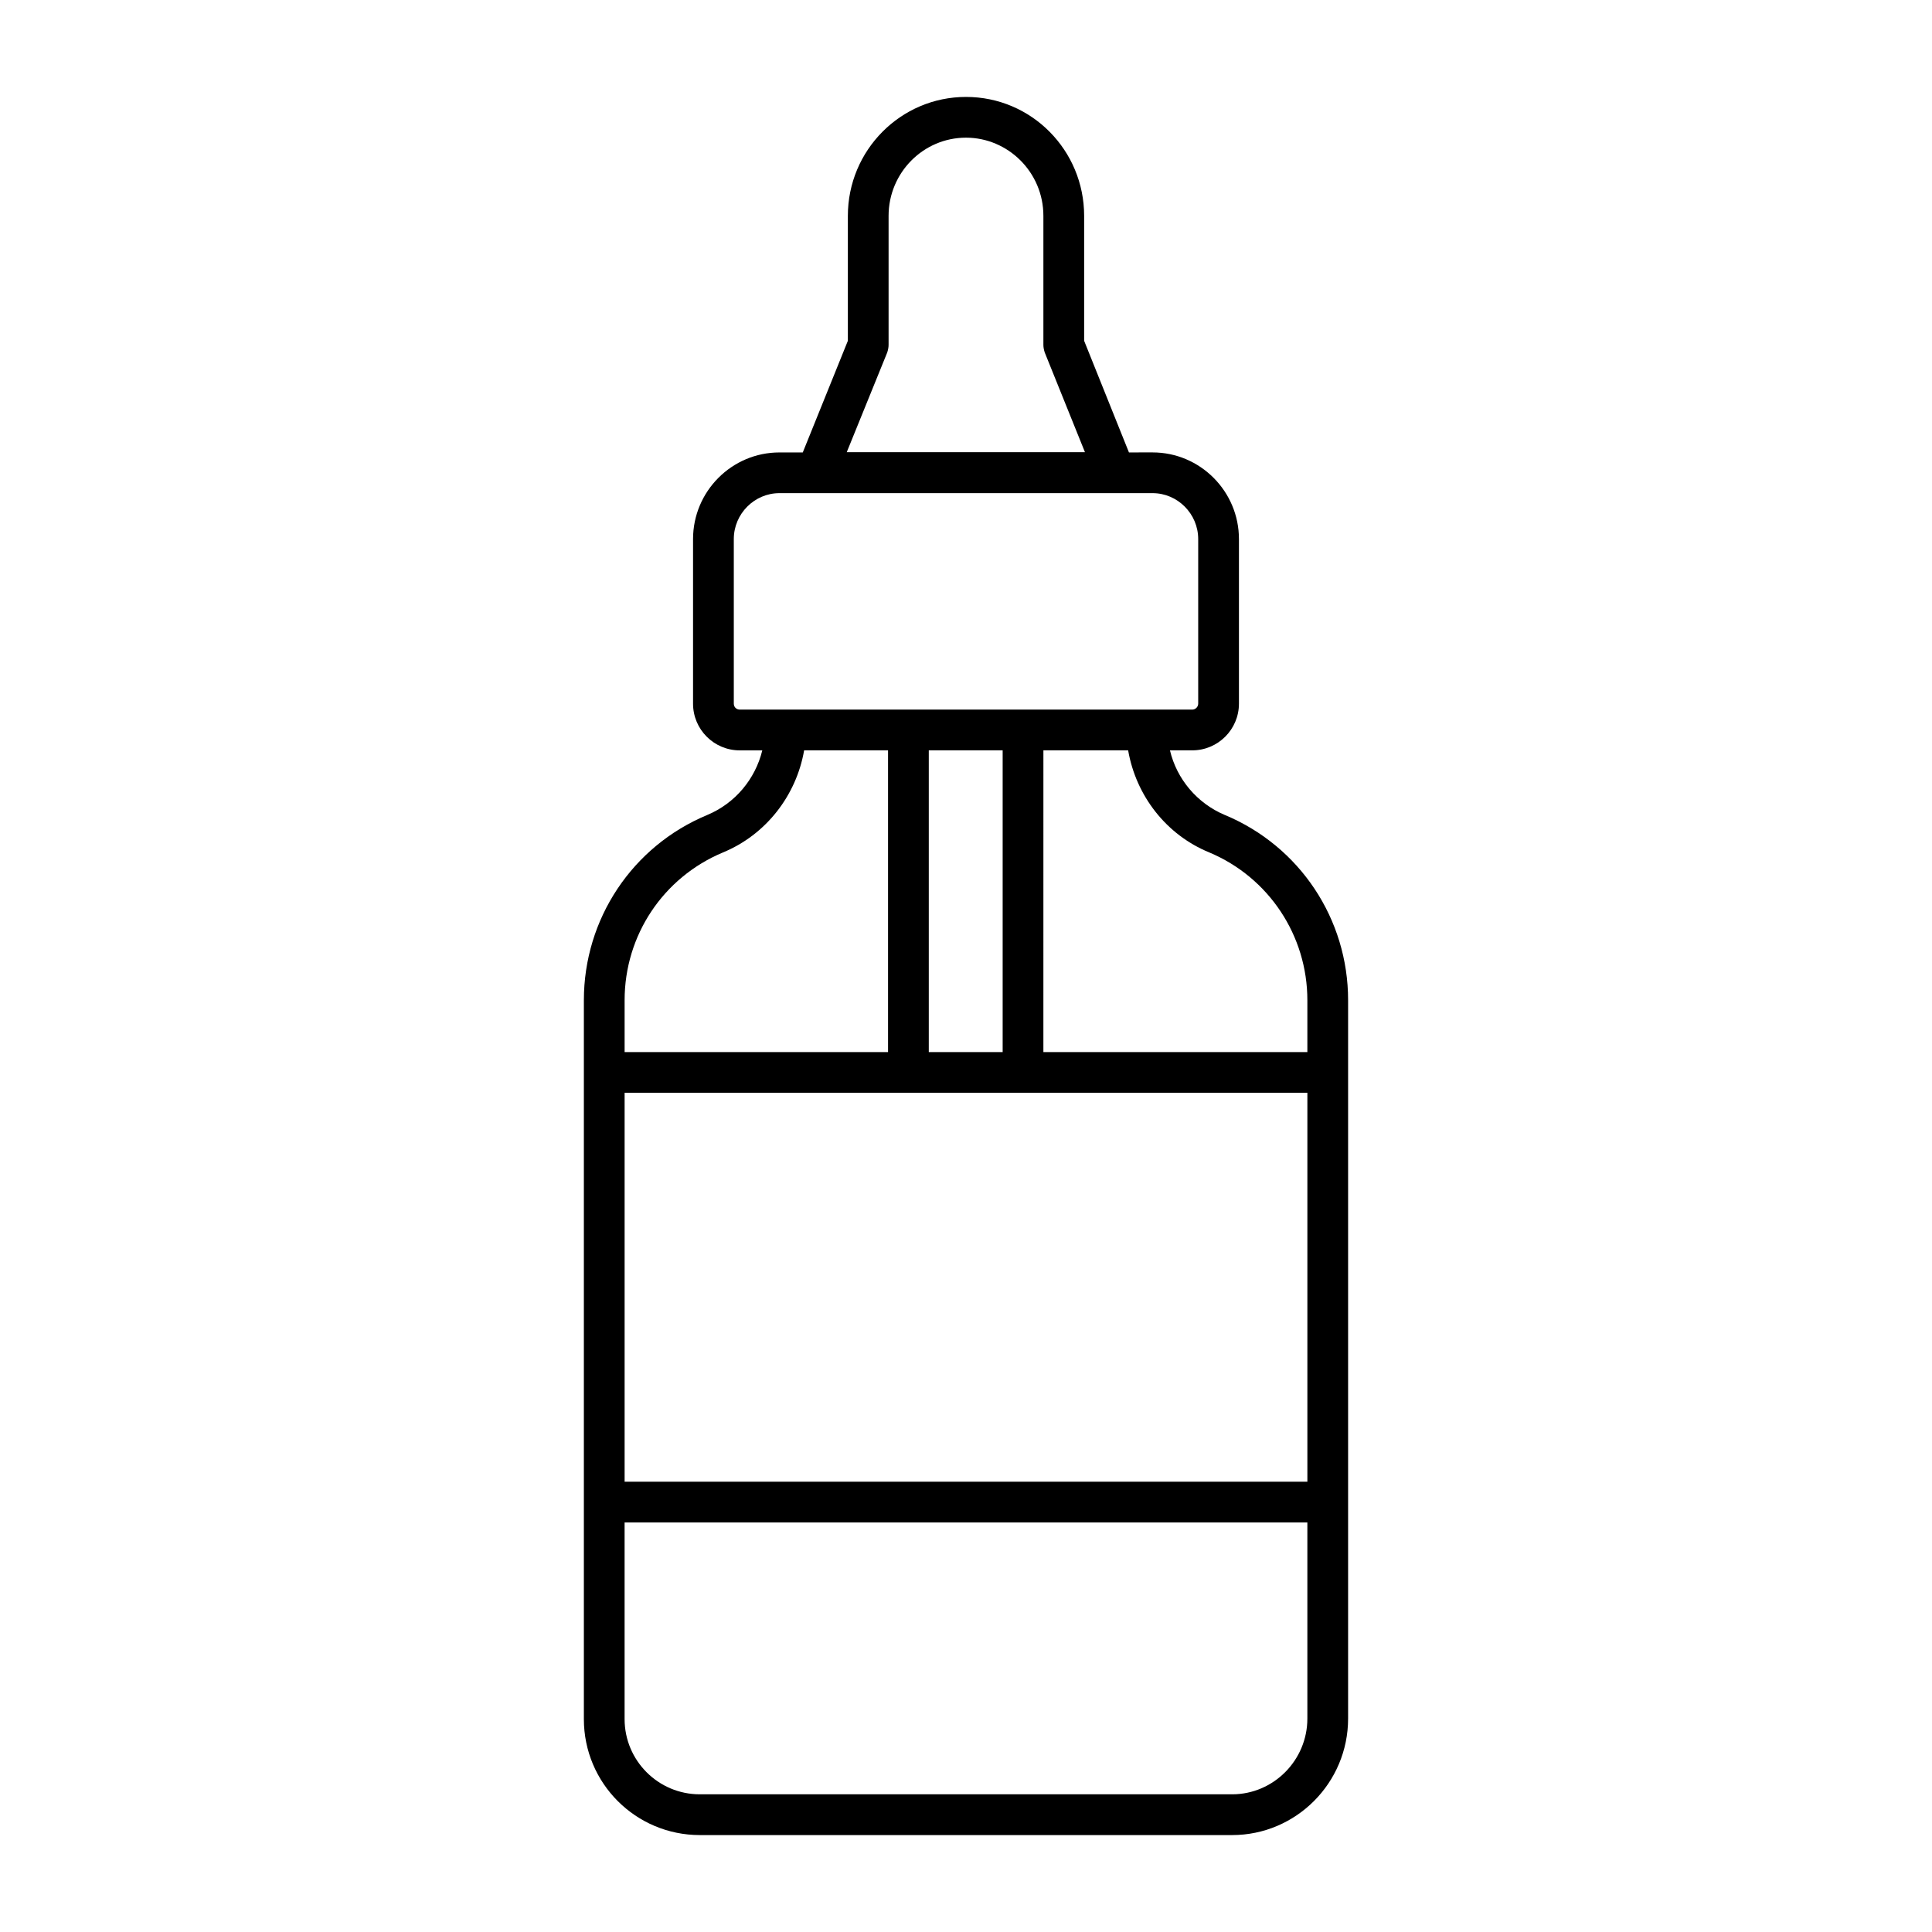 <?xml version="1.0" encoding="UTF-8"?>
<!-- Uploaded to: ICON Repo, www.svgrepo.com, Generator: ICON Repo Mixer Tools -->
<svg fill="#000000" width="800px" height="800px" version="1.1" viewBox="144 144 512 512" xmlns="http://www.w3.org/2000/svg">
 <path d="m468.59 359.98c-7.34-3.094-12.738-9.5-14.539-17.129h5.902c6.836 0 12.379-5.543 12.379-12.379v-43.617c0-12.668-10.293-22.961-22.887-22.961l-6.262 0.004-11.875-29.582v-33.109c0-17.355-13.922-31.52-31.309-31.52-17.273 0-31.309 14.105-31.309 31.523v33.109l-11.949 29.582h-6.191c-12.594 0-22.887 10.293-22.887 22.961v43.617c0 6.836 5.543 12.379 12.379 12.379h5.973c-1.871 7.629-7.199 14.035-14.609 17.129-19.863 8.277-32.676 27.566-32.676 49.086v190.51c0 16.984 13.746 30.73 30.73 30.73h141.07c16.914 0 30.73-13.82 30.73-30.875v-190.37c0.008-21.527-12.805-40.816-32.668-49.094zm-89.465-122.57c0.215-0.648 0.359-1.367 0.359-2.016v-34.184c0-11.445 9.211-20.727 20.512-20.727 11.109 0 20.512 9.129 20.512 20.727v34.188c0 0.648 0.145 1.367 0.359 2.016l10.652 26.414h-63.121zm85.359 132.5c15.762 6.621 25.98 22.023 25.98 39.152v13.746h-69.957l0.004-79.961h22.457c2.086 12.02 10.074 22.383 21.516 27.062zm25.984 166.76h-180.94v-103.07h180.94zm-80.754-113.86h-19.578v-79.961h19.578zm-69.668-90.758c-0.863 0-1.582-0.648-1.582-1.582v-43.617c0-6.695 5.469-12.164 12.09-12.164h98.891c6.621 0 12.09 5.469 12.09 12.164v43.617c0 0.863-0.719 1.582-1.582 1.582h-119.91zm-4.465 37.859c11.371-4.68 19.434-15.043 21.52-27.062h22.238v79.961h-69.812v-13.746c0-17.199 10.223-32.531 26.055-39.152zm134.95 249.6h-141.07c-11.012 0-19.938-8.926-19.938-19.938v-52.109h180.94v51.965c0 11.086-8.996 20.082-19.938 20.082z"/>
</svg>